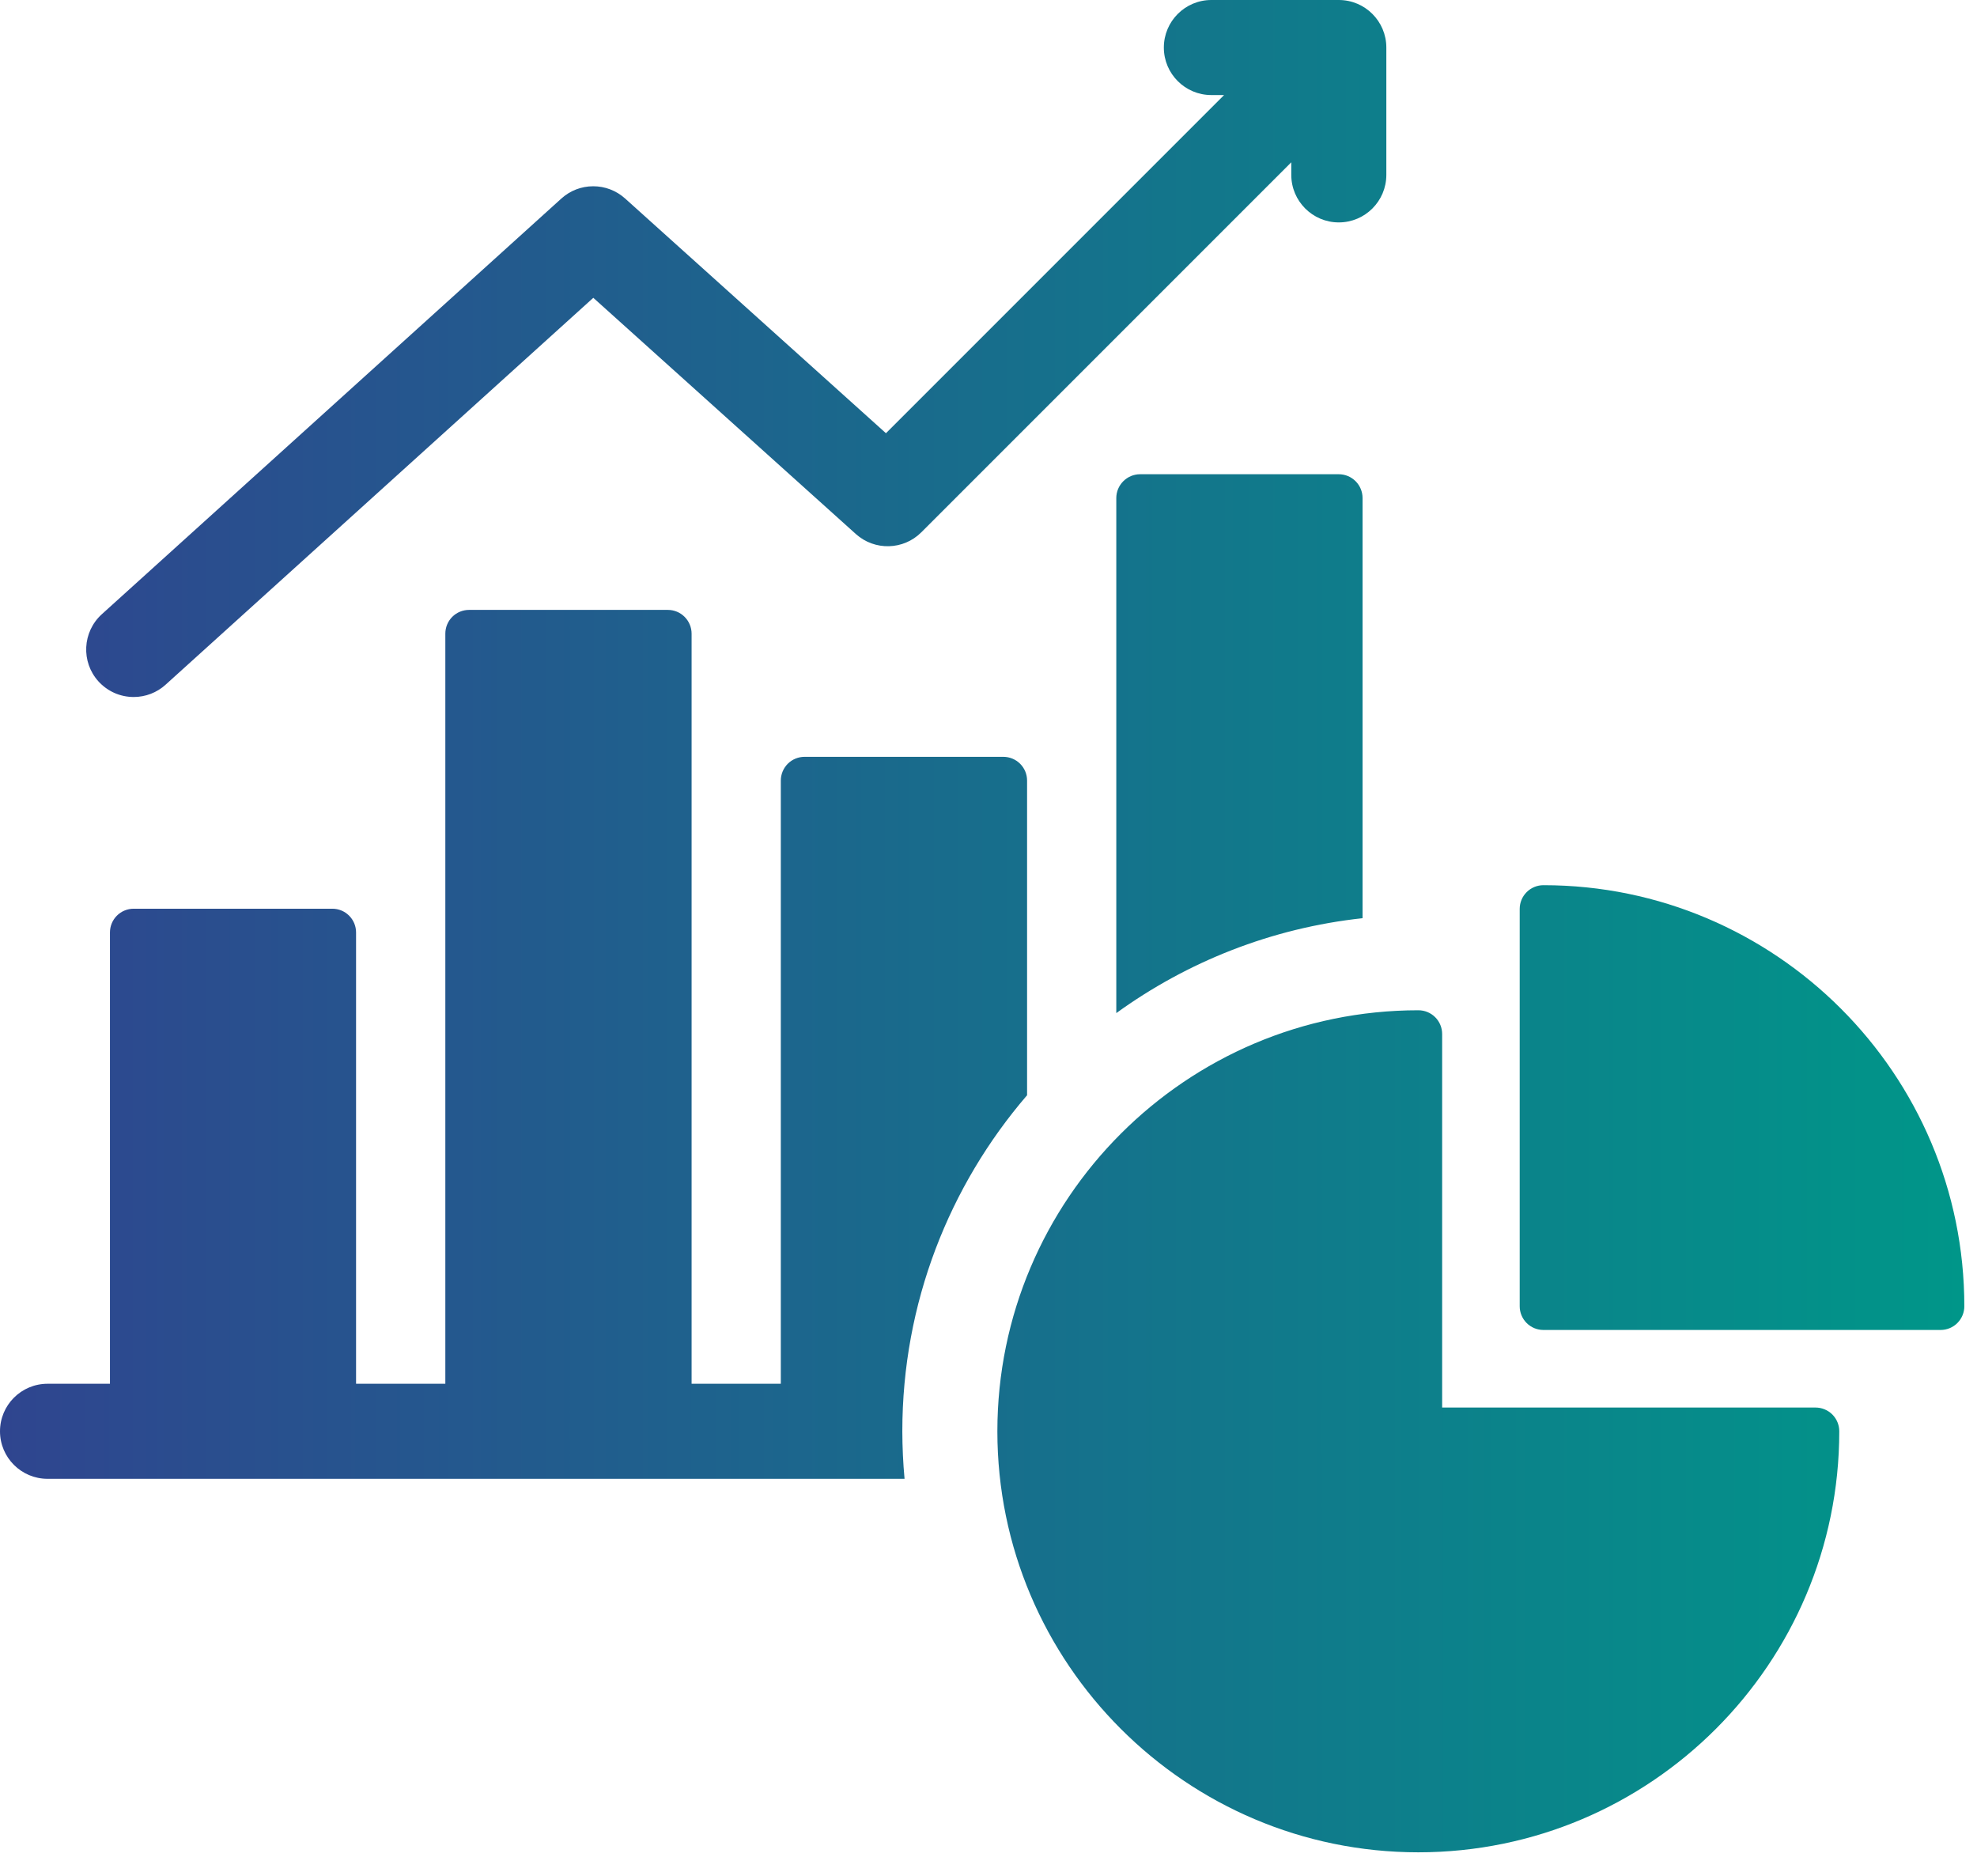 <svg width="39" height="37" viewBox="0 0 39 37" fill="none" xmlns="http://www.w3.org/2000/svg">
<path d="M1.942 13.44C1.595 13.056 1.625 12.463 2.009 12.115L11.074 3.916C11.246 3.76 11.469 3.674 11.701 3.674C11.933 3.673 12.157 3.759 12.33 3.914L17.477 8.545L24.147 1.875H23.896C23.379 1.875 22.959 1.455 22.959 0.938C22.959 0.42 23.379 0 23.896 0H26.41C26.928 0 27.348 0.42 27.348 0.938V3.449C27.348 3.967 26.928 4.387 26.41 4.387C25.893 4.387 25.473 3.967 25.473 3.449V3.201L18.174 10.5C17.822 10.852 17.255 10.867 16.884 10.534L11.704 5.874L3.266 13.506C3.094 13.662 2.87 13.748 2.638 13.748C2.507 13.748 2.377 13.721 2.257 13.668C2.137 13.614 2.03 13.537 1.942 13.44ZM35.814 27.763H28.449V20.395C28.449 20.271 28.4 20.152 28.312 20.064C28.224 19.976 28.105 19.927 27.98 19.927C23.401 19.927 19.675 23.652 19.675 28.232C19.675 32.811 23.401 36.536 27.98 36.536C32.56 36.536 36.283 32.811 36.283 28.232C36.283 28.107 36.234 27.988 36.146 27.9C36.058 27.812 35.938 27.763 35.814 27.763ZM30.447 17.46C30.323 17.46 30.204 17.509 30.116 17.597C30.028 17.685 29.979 17.804 29.979 17.928V25.765C29.979 25.889 30.028 26.008 30.116 26.096C30.204 26.184 30.323 26.233 30.447 26.233H38.281C38.406 26.233 38.525 26.184 38.613 26.096C38.701 26.008 38.75 25.889 38.75 25.765C38.75 21.185 35.026 17.46 30.447 17.46ZM22.49 9.354C22.366 9.354 22.247 9.404 22.159 9.492C22.071 9.58 22.021 9.699 22.021 9.823V19.983C23.417 18.972 25.078 18.306 26.879 18.111V9.823C26.879 9.699 26.83 9.58 26.742 9.492C26.654 9.404 26.535 9.354 26.41 9.354H22.49ZM20.261 21.603V15.396C20.261 15.272 20.212 15.153 20.124 15.065C20.036 14.977 19.916 14.928 19.792 14.928H15.872C15.748 14.928 15.628 14.977 15.54 15.065C15.453 15.153 15.403 15.272 15.403 15.396V27.294H13.643V12.499C13.643 12.374 13.593 12.255 13.505 12.167C13.418 12.079 13.298 12.03 13.174 12.03H9.254C9.129 12.03 9.01 12.079 8.922 12.167C8.834 12.255 8.785 12.374 8.785 12.499V27.294H7.024V18.393C7.024 18.268 6.975 18.149 6.887 18.061C6.799 17.973 6.68 17.924 6.556 17.924H2.638C2.513 17.924 2.394 17.973 2.306 18.061C2.218 18.149 2.169 18.268 2.169 18.393V27.294H0.938C0.42 27.294 0 27.714 0 28.232C0 28.749 0.42 29.169 0.938 29.169H17.844C17.815 28.857 17.801 28.544 17.8 28.232C17.8 25.702 18.728 23.385 20.261 21.603H20.261Z" fill="url(#paint0_linear_216_259)"/>
<defs>
<linearGradient id="paint0_linear_216_259" x1="0" y1="18.268" x2="38.75" y2="18.268" gradientUnits="userSpaceOnUse">
<stop stop-color="#2F458F"/>
<stop offset="1" stop-color="#009689"/>
</linearGradient>
</defs>
</svg>
